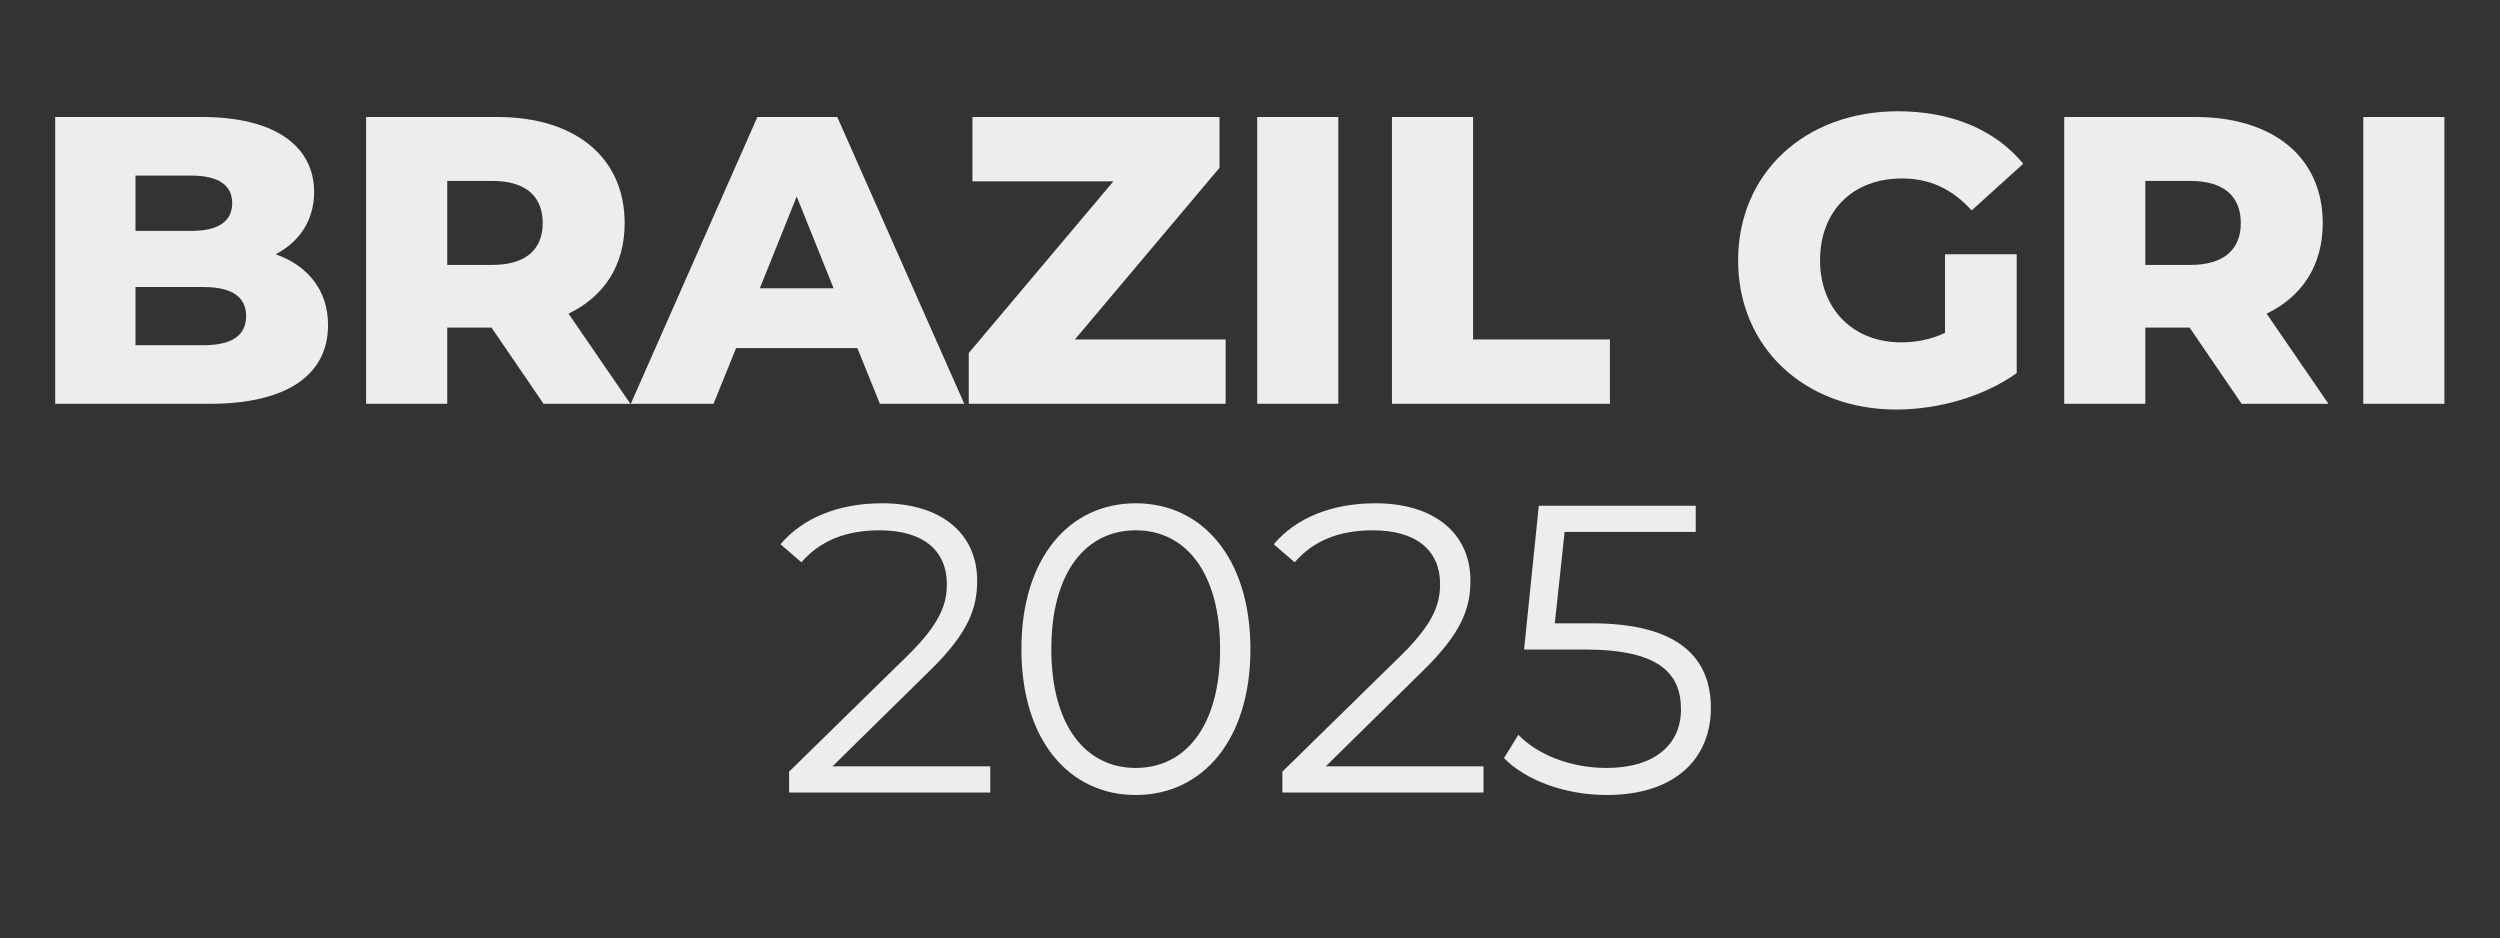 <?xml version="1.0" encoding="UTF-8"?>
<svg id="Camada_1" data-name="Camada 1" xmlns="http://www.w3.org/2000/svg" viewBox="0 0 450 168.861">
  <rect x="0" y="0" width="450" height="168.861" fill="#333333" stroke="none"/>
  <defs>
    <style>
      .cls-1 {
        fill: #ededed;
      }
    </style>
  </defs>
  <path class="cls-1" d="M49.61,45.766c4.425-2.286,6.932-6.269,6.932-11.21,0-7.964-6.637-13.495-20.207-13.495H9.934v51.622h27.876c13.864,0,21.239-5.236,21.239-14.159,0-6.269-3.614-10.693-9.439-12.758ZM24.388,31.607h10.03c4.867,0,7.375,1.696,7.375,4.94,0,3.319-2.507,5.015-7.375,5.015h-10.03v-9.955ZM36.631,62.138h-12.242v-10.472h12.242c5.015,0,7.669,1.696,7.669,5.236s-2.655,5.235-7.669,5.235Z"/>
  <path class="cls-1" d="M112.438,40.162c0-11.8-8.85-19.101-22.935-19.101h-23.599v51.622h14.602v-13.717h7.965l9.366,13.717h15.634l-11.135-16.224c6.416-3.098,10.103-8.702,10.103-16.298ZM88.618,47.683h-8.112v-15.117h8.112c6.047,0,9.071,2.802,9.071,7.596,0,4.72-3.024,7.521-9.071,7.521Z"/>
  <path class="cls-1" d="M158.379,72.683h15.191l-22.861-51.622h-14.38l-22.787,51.622h14.896l4.056-10.029h21.829l4.056,10.029ZM136.771,51.888l6.637-16.52,6.637,16.52h-13.274Z"/>
  <polygon class="cls-1" points="220.616 61.105 193.478 61.105 219.51 30.206 219.51 21.061 175.041 21.061 175.041 32.64 200.41 32.64 174.378 63.539 174.378 72.683 220.616 72.683 220.616 61.105"/>
  <rect class="cls-1" x="226.291" y="21.061" width="14.602" height="51.622"/>
  <polygon class="cls-1" points="289.785 61.105 265.153 61.105 265.153 21.061 250.552 21.061 250.552 72.683 289.785 72.683 289.785 61.105"/>
  <path class="cls-1" d="M342.36,32.123c4.941,0,8.997,1.844,12.537,5.753l9.292-8.407c-5.088-6.121-12.906-9.439-22.566-9.439-16.74,0-28.761,11.136-28.761,26.844s12.021,26.843,28.466,26.843c7.522,0,15.708-2.286,21.681-6.563v-21.386h-12.905v14.159c-2.581,1.18-5.162,1.696-7.891,1.696-8.702,0-14.602-6.048-14.602-14.749,0-8.924,5.9-14.75,14.75-14.75Z"/>
  <path class="cls-1" d="M418.093,40.162c0-11.8-8.85-19.101-22.935-19.101h-23.599v51.622h14.602v-13.717h7.965l9.366,13.717h15.634l-11.135-16.224c6.416-3.098,10.103-8.702,10.103-16.298ZM394.274,47.683h-8.112v-15.117h8.112c6.047,0,9.071,2.802,9.071,7.596,0,4.72-3.024,7.521-9.071,7.521Z"/>
  <rect class="cls-1" x="425.391" y="21.061" width="14.602" height="51.622"/>
  <path class="cls-1" d="M167.409,120.679c6.932-6.784,8.481-11.209,8.481-16.15,0-8.628-6.637-13.938-17.109-13.938-7.891,0-14.307,2.655-18.289,7.375l3.761,3.244c3.393-3.908,8.039-5.752,14.085-5.752,7.891,0,12.094,3.688,12.094,9.661,0,3.539-1.106,7.006-6.932,12.758l-21.46,21.018v3.761h36.209v-4.72h-28.392l17.551-17.257Z"/>
  <path class="cls-1" d="M204.427,90.591c-11.947,0-20.575,9.809-20.575,26.254s8.628,26.253,20.575,26.253,20.649-9.808,20.649-26.253-8.702-26.254-20.649-26.254ZM204.427,138.23c-8.997,0-15.191-7.596-15.191-21.386s6.195-21.387,15.191-21.387,15.192,7.596,15.192,21.387-6.195,21.386-15.192,21.386Z"/>
  <path class="cls-1" d="M256.194,120.679c6.932-6.784,8.481-11.209,8.481-16.15,0-8.628-6.637-13.938-17.109-13.938-7.891,0-14.307,2.655-18.289,7.375l3.761,3.244c3.393-3.908,8.039-5.752,14.085-5.752,7.891,0,12.094,3.688,12.094,9.661,0,3.539-1.106,7.006-6.932,12.758l-21.46,21.018v3.761h36.209v-4.72h-28.392l17.551-17.257Z"/>
  <path class="cls-1" d="M286.501,112.198h-6.637l1.77-16.445h23.599v-4.72h-28.245l-2.655,25.885h10.988c13.126,0,17.256,4.13,17.256,10.767,0,6.269-4.646,10.546-13.421,10.546-6.637,0-12.537-2.507-15.855-5.974l-2.581,4.204c3.982,4.056,11.062,6.637,18.51,6.637,12.61,0,18.731-6.858,18.731-15.634,0-9.145-5.899-15.266-21.46-15.266Z"/>
</svg>